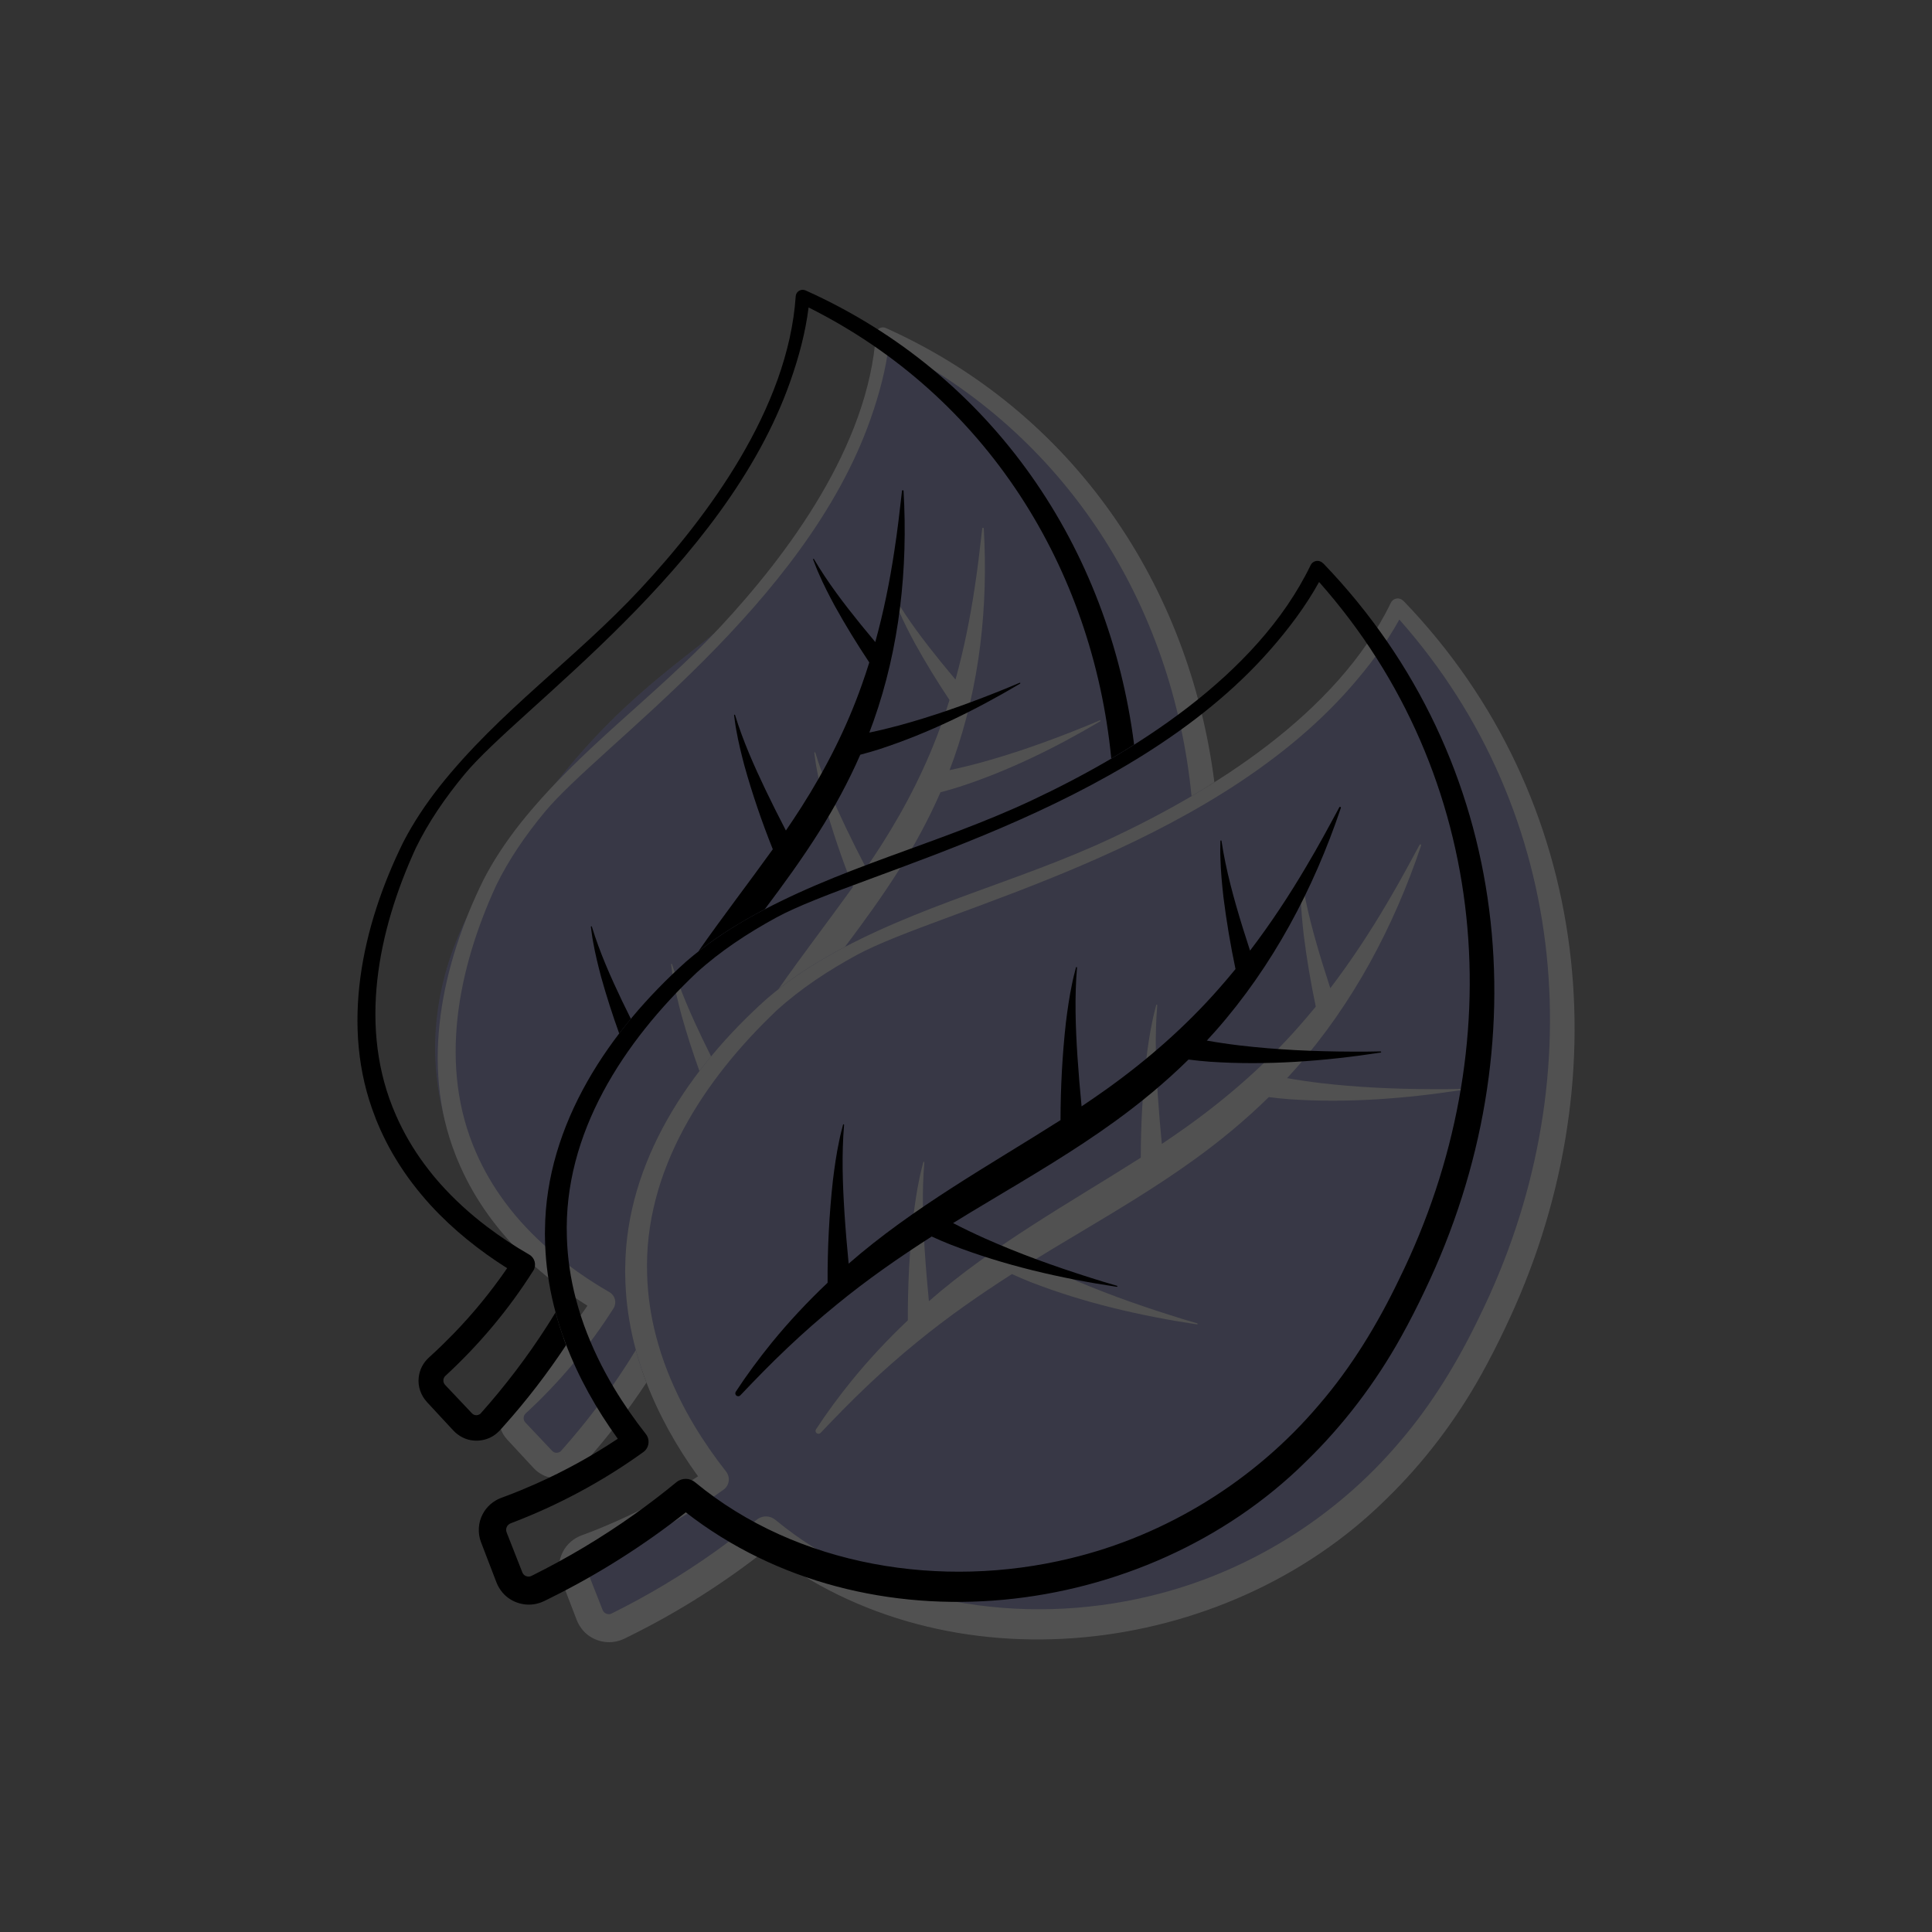 <svg viewBox="0 0 500 500" xmlns="http://www.w3.org/2000/svg" data-sanitized-data-name="Layer 1" data-name="Layer 1" id="Layer_1">
  <rect x="0" y="0" width="500" height="500" fill="#333333" stroke="none"/>
  <defs>
    <style>
      .cls-1 {
        fill: #5759b2;
      }

      .cls-1, .cls-2, .cls-3 {
        stroke-width: 0px;
      }

      .cls-4 {
        opacity: .15;
      }

      .cls-3 {
        fill: #fff;
      }
    </style>
  </defs>
  <g class="cls-4">
    <path d="m162.77,358.49c-7.36,8.91-13.25,16.13-17.54,21.4-4.46-4.36-8.92-8.72-13.38-13.08,7.83-9.91,15.65-19.82,23.48-29.72-3.76-1.74-32.14-15.46-40.55-48.59-9.02-35.52,12.74-62.55,14.99-65.25,2.9-4.93,7.51-12.25,13.97-20.5,19.48-24.89,36.72-33.94,49.94-46.38,12.49-11.75,27.14-31.95,34.18-68.66,11.86,5.15,42.07,20.16,63.31,54.39,16.2,26.1,19.65,51.23,20.51,64.2,8.04-4.1,19.28-11,30.32-22.22,9.63-9.78,15.88-19.57,19.84-26.97,10.19,11.43,29.31,35.96,37.9,72.68,3.66,15.63,10.52,55.35-7.8,99.43-4.55,10.95-27.38,65.87-83.6,84.71-8.25,2.76-33.03,10.71-63.98,3.79-22.08-4.94-37.72-15.3-46.15-21.85-14.49,8.47-28.98,16.94-43.47,25.41-2.38-6.46-4.76-12.93-7.13-19.39,12.26-6.17,24.52-12.34,36.78-18.5-4.14-5.03-7.45-10.78-9.36-17.39-2.07-7.15-1.78-12.84-4.46-13.6-2.2-.63-4.83,2.5-7.8,6.09Z" class="cls-1"></path>
    <g>
      <path d="m363.19,155.52c-.17-.19-.37-.34-.61-.45-.98-.47-2.16-.06-2.63.93-13.94,28.9-46.67,48.87-72.14,60.84-24.57,11.55-50.15,17.3-73.87,30.8-5.48,3.16-10.76,6.75-15.55,10.89-19.82,17.75-36.36,42.04-36.58,69.52l-.02.97.02.97c.02,1.15.05,2.73.15,3.87.15,2.52.47,5.21.89,7.7.88,5.36,2.39,10.75,4.3,15.84,3.34,8.81,7.99,17.06,13.5,24.67-6.68,4.44-13.72,8.33-21.04,11.59-2.61,1.16-5.24,2.26-7.91,3.25l-.8.3-.4.15c-2.04.75-3.8,2.26-4.8,4.2-1.2,2.21-1.34,4.97-.43,7.32l.02.05.08.2s.16.41.16.41c.46,1.16,2.61,6.87,3.14,8.19.15.37.45,1.19.59,1.53.37.96.92,1.86,1.59,2.65,2.24,2.64,6.07,3.74,9.37,2.7.24-.07.47-.14.69-.24l.34-.14.17-.07.08-.04.04-.02s.03-.01.03-.01c0,0,1.6-.79,1.6-.79,12.42-6.15,24.19-13.61,35.08-22.19,46.99,36.58,118.76,28.1,160.4-13.05,9.78-9.47,18.12-20.48,24.73-32.37,2.13-3.82,4.29-8.05,6.16-12.03,30.19-63.01,22.93-136.99-26.32-188.15Zm19.78,185.04c-5.58,11.66-12.34,22.85-20.79,32.66-16.62,19.65-39.53,33.87-64.57,39.84-32.99,7.98-70.44,2.2-96.96-19.74-1.37-1.14-3.4-1.18-4.82-.01-3.54,2.91-7.19,5.7-10.93,8.36-8.41,5.98-17.31,11.29-26.56,15.88h-.02s0,.01,0,.01h-.02s-.03.02-.03.02c-.15.08-.31.11-.47.15-.6.08-1.25-.17-1.61-.66-.1-.11-.15-.25-.22-.38,0,0,0,0-.01-.03l-.04-.1s-.08-.2-.08-.2c-.92-2.38-3.02-7.63-3.93-9.99-.2-.48-.21-1.05.04-1.53.2-.42.57-.72.99-.89,12.22-4.63,23.85-10.86,34.43-18.51,1.42-1.11,1.66-3.17.55-4.59-2.99-3.81-5.76-7.79-8.24-11.93-3.1-5.17-5.72-10.6-7.77-16.25-.18-.55-.7-2.02-.87-2.55-.38-1.24-.93-3.05-1.25-4.31-1.36-5.18-2.16-10.57-2.31-15.93-.92-26.85,14.71-50.53,33.53-68.39,6.23-5.66,13.27-10.28,20.66-14.31,21.75-11.85,90.74-26.84,127.96-69.43,4.71-5.39,9.05-11.14,12.52-17.41,44.57,50.28,50.11,120.59,20.81,180.24Z" class="cls-3"></path>
      <path d="m378.07,281.82c-2.45.06-4.89.08-7.34.06-9.73-.04-19.47-.46-29.12-1.6-2.84-.34-5.68-.75-8.51-1.26.78-.85,1.56-1.7,2.32-2.56,14.72-16.69,25.3-36.64,32.36-57.64.03-.1,0-.21-.1-.26-.11-.06-.24-.02-.3.09-2.74,5.09-5.46,10.13-8.41,15.08-4.47,7.6-9.34,15-14.69,22.01-.67-2.04-1.32-4.08-1.95-6.11-2.25-7.31-4.3-14.72-5.44-22.29,0-.07-.06-.12-.14-.12-.08,0-.14.06-.14.14-.01,1.45-.07,2.91,0,4.35.08,3.39.41,6.79.78,10.15.78,6.25,1.83,12.48,3.13,18.65-1.42,1.73-2.86,3.44-4.34,5.11-8.55,9.73-18.37,18.33-28.9,25.87-2.17,1.55-4.38,3.07-6.6,4.56-.42-4.33-.78-8.67-1.07-12.96-.49-7.63-.76-15.32-.11-22.95,0-.07-.04-.13-.1-.15-.07-.02-.15.03-.17.1-.35,1.4-.74,2.81-1.01,4.24-.71,3.32-1.18,6.7-1.6,10.06-.93,8.37-1.37,16.8-1.39,25.22-18.55,11.78-38.14,22.57-54.83,37.14-.42-4.33-.79-8.67-1.07-12.97-.49-7.63-.76-15.32-.11-22.95,0-.07-.03-.13-.1-.15-.07-.02-.15.03-.17.1-.35,1.4-.74,2.81-1.01,4.24-.71,3.32-1.18,6.7-1.6,10.06-.98,8.83-1.42,17.74-1.39,26.62-5.15,4.87-10,10.05-14.48,15.54-3.29,4.07-6.43,8.29-9.28,12.66-.2.3-.16.71.11.96.3.29.78.27,1.07-.03,3.97-4.18,7.95-8.27,12.12-12.21,4.08-3.88,8.45-7.72,12.82-11.28,7.83-6.42,16.09-12.17,24.58-17.61,1.63.75,3.28,1.45,4.94,2.11,13.81,5.36,28.34,8.7,42.96,10.91.07.01.13-.03.15-.1.02-.07-.02-.15-.09-.17-2.35-.67-4.69-1.38-7.02-2.13-9.28-2.94-18.45-6.24-27.33-10.2-2.71-1.22-5.42-2.51-8.07-3.9,3.11-1.93,6.25-3.82,9.41-5.7,10.83-6.48,22-13.04,32.33-20.52,6.77-4.89,13.23-10.24,19.19-16.1,1.83.24,3.66.42,5.48.56,14.78,1,29.65-.13,44.26-2.37.07-.01.12-.07.12-.14,0-.08-.06-.14-.14-.13Z" class="cls-3"></path>
      <path d="m229.28,84.9c-.2-.1-.43-.15-.67-.17-.99-.07-1.84.68-1.91,1.67-1.97,29.11-22.81,57.06-40.25,75.79-16.81,18.07-36.45,31.59-51.89,51.03-3.55,4.52-6.79,9.34-9.43,14.46-10.7,21.7-16.43,47.8-7.3,71.05l.31.83.35.81c.41.97.97,2.29,1.44,3.22.98,2.07,2.16,4.24,3.36,6.19,2.56,4.23,5.66,8.26,8.99,11.91,5.8,6.3,12.53,11.68,19.75,16.24-4.13,6.01-8.76,11.68-13.83,16.91-1.81,1.86-3.66,3.68-5.57,5.43l-.57.53-.29.26c-1.47,1.33-2.44,3.19-2.63,5.17-.26,2.27.56,4.64,2.12,6.32l.03.04.14.15.27.29c.78.82,4.53,4.91,5.42,5.85.25.26.78.85,1.02,1.09.64.69,1.4,1.26,2.24,1.7,2.79,1.47,6.39,1.1,8.82-.9.17-.14.35-.28.5-.44l.24-.23.12-.12.06-.06.03-.03.02-.02,1.08-1.21c5.85-6.54,11.21-13.52,16.05-20.84-.06-.14-.11-.29-.17-.43-.7-1.83-1.48-4.25-1.48-4.25-.33-1.03-.71-2.29-1.11-3.75-.74,1.21-1.49,2.43-2.28,3.65-5.07,7.9-10.77,15.39-17.02,22.4l-.02.02h0s-.01.02-.01.02l-.02.02c-.1.12-.22.2-.35.28-.47.27-1.12.28-1.58-.01-.12-.06-.21-.16-.32-.25,0,0,0,0-.02-.02l-.07-.07-.14-.15c-1.58-1.69-5.13-5.41-6.71-7.1-.33-.34-.54-.81-.48-1.31.03-.42.23-.8.54-1.09,8.74-8.05,16.44-17.24,22.78-27.29.82-1.42.33-3.24-1.09-4.06-3.82-2.2-7.5-4.62-10.99-7.27-4.37-3.31-8.42-7.01-12.06-11.08-.34-.41-1.28-1.47-1.6-1.86-.74-.91-1.82-2.26-2.51-3.22-2.9-3.91-5.4-8.19-7.35-12.66-9.88-22.35-4.72-47.62,5.11-69.07,3.34-6.88,7.71-13.17,12.59-19.08,14.34-17.37,67.47-53.4,84.43-101.96,2.15-6.14,3.86-12.46,4.66-18.93,46,22.99,73.48,67.34,78.34,116.74,1.97-1.15,3.94-2.35,5.91-3.6-6.47-50.77-36.25-95.63-85.01-117.54Z" class="cls-3"></path>
      <path d="m181.8,268.85c.73,1.51,1.47,3.03,2.23,4.55-1.03,1.24-2.04,2.5-3.02,3.79-1.74-4.83-3.31-9.72-4.69-14.66-.78-2.98-1.53-5.99-2.06-9.03-.25-1.29-.4-2.62-.58-3.92-.01-.07.04-.13.11-.14.07,0,.12.03.14.09,2.04,6.66,4.87,13.05,7.87,19.33Z" class="cls-3"></path>
      <path d="m284.76,186.65c-11.57,6.85-23.73,12.84-36.54,17-1.59.5-3.19.97-4.82,1.39-3.05,6.96-6.68,13.67-10.74,20.09-4.31,6.84-9.11,13.44-13.98,19.91-1.6.83-3.18,1.7-4.76,2.6-4.33,2.5-8.53,5.26-12.46,8.35,6.26-8.97,12.96-17.65,19.3-26.48-2.84-7.11-5.33-14.37-7.38-21.75-.78-2.98-1.53-5.99-2.06-9.03-.25-1.29-.4-2.61-.58-3.92,0-.07.04-.13.11-.14.06,0,.12.03.14.09,2.04,6.66,4.87,13.05,7.87,19.33,1.69,3.53,3.47,7.06,5.29,10.57,1.37-2.01,2.72-4.04,4.03-6.09,6.33-9.93,11.7-20.51,15.62-31.62.68-1.91,1.32-3.84,1.93-5.79-3.18-4.77-6.18-9.66-8.96-14.68-1.46-2.71-2.88-5.47-4.1-8.3-.55-1.2-1-2.45-1.48-3.67-.02-.07,0-.14.07-.16.06-.02.12,0,.15.06,3.53,6,7.77,11.56,12.15,16.97,1.22,1.5,2.46,3,3.72,4.5,2.14-7.73,3.74-15.63,4.93-23.55.81-5.17,1.39-10.35,1.99-15.57.01-.11.11-.19.22-.18.1.01.17.09.18.18,1.16,20.11-1.01,40.53-7.77,59.6-.35.99-.71,1.97-1.09,2.95,2.56-.53,5.1-1.15,7.61-1.82,8.53-2.32,16.89-5.26,25.12-8.53,2.07-.82,4.12-1.66,6.17-2.54.06-.03.14,0,.17.07.02.06,0,.12-.05.16Z" class="cls-3"></path>
    </g>
  </g>
  <g>
    <path d="m342.42,145.8c-.17-.19-.37-.34-.61-.45-.98-.47-2.16-.06-2.63.93-13.94,28.9-46.67,48.87-72.14,60.84-24.57,11.55-50.15,17.3-73.87,30.8-5.48,3.16-10.76,6.75-15.55,10.89-19.82,17.75-36.36,42.04-36.58,69.52l-.02.97.02.97c.02,1.15.05,2.73.15,3.87.15,2.52.47,5.21.89,7.7.88,5.36,2.39,10.75,4.3,15.84,3.34,8.81,7.99,17.06,13.5,24.67-6.68,4.44-13.72,8.33-21.04,11.59-2.61,1.16-5.24,2.26-7.91,3.25l-.8.3-.4.15c-2.04.75-3.8,2.26-4.8,4.2-1.2,2.21-1.34,4.97-.43,7.32l.02.05.08.2s.16.41.16.41c.46,1.16,2.61,6.87,3.14,8.19.15.37.45,1.19.59,1.53.37.96.92,1.86,1.59,2.65,2.24,2.64,6.07,3.74,9.37,2.7.24-.07.47-.14.69-.24l.34-.14.17-.07.08-.04.04-.02s.03-.01.03-.01c0,0,1.6-.79,1.6-.79,12.42-6.15,24.19-13.61,35.08-22.19,46.99,36.58,118.76,28.1,160.4-13.05,9.78-9.47,18.12-20.48,24.73-32.37,2.13-3.82,4.29-8.05,6.16-12.03,30.19-63.01,22.93-136.99-26.32-188.15Zm19.78,185.04c-5.58,11.66-12.34,22.85-20.79,32.66-16.62,19.65-39.53,33.87-64.57,39.84-32.99,7.98-70.44,2.2-96.96-19.74-1.37-1.14-3.4-1.18-4.82-.01-3.54,2.91-7.19,5.7-10.93,8.36-8.41,5.98-17.31,11.29-26.56,15.88h-.02s0,.01,0,.01h-.02s-.03.02-.03.02c-.15.08-.31.11-.47.15-.6.08-1.25-.17-1.61-.66-.1-.11-.15-.25-.22-.38,0,0,0,0-.01-.03l-.04-.1s-.08-.2-.08-.2c-.92-2.38-3.02-7.63-3.93-9.99-.2-.48-.21-1.05.04-1.53.2-.42.57-.72.99-.89,12.22-4.63,23.85-10.86,34.43-18.51,1.42-1.11,1.66-3.17.55-4.59-2.99-3.81-5.76-7.79-8.24-11.93-3.1-5.17-5.72-10.6-7.77-16.25-.18-.55-.7-2.02-.87-2.55-.38-1.24-.93-3.05-1.25-4.31-1.36-5.18-2.16-10.57-2.31-15.93-.92-26.85,14.71-50.53,33.53-68.39,6.23-5.66,13.27-10.28,20.66-14.31,21.75-11.85,90.74-26.84,127.96-69.43,4.71-5.39,9.05-11.14,12.52-17.41,44.57,50.28,50.11,120.59,20.81,180.24Z" class="cls-2"></path>
    <path d="m357.3,272.1c-2.45.06-4.89.08-7.34.06-9.73-.04-19.47-.46-29.12-1.6-2.84-.34-5.68-.75-8.51-1.26.78-.85,1.56-1.7,2.32-2.56,14.72-16.69,25.3-36.64,32.36-57.64.03-.1,0-.21-.1-.26-.11-.06-.24-.02-.3.09-2.74,5.09-5.46,10.13-8.41,15.08-4.47,7.6-9.34,15-14.69,22.01-.67-2.04-1.32-4.08-1.95-6.11-2.25-7.31-4.3-14.72-5.44-22.29,0-.07-.06-.12-.14-.12-.08,0-.14.06-.14.14-.01,1.45-.07,2.91,0,4.35.08,3.39.41,6.79.78,10.15.78,6.25,1.83,12.48,3.13,18.65-1.42,1.73-2.86,3.44-4.34,5.11-8.55,9.73-18.37,18.33-28.9,25.87-2.17,1.55-4.38,3.07-6.6,4.56-.42-4.33-.78-8.67-1.07-12.96-.49-7.63-.76-15.32-.11-22.95,0-.07-.04-.13-.1-.15-.07-.02-.15.03-.17.1-.35,1.4-.74,2.81-1.01,4.24-.71,3.32-1.18,6.7-1.6,10.06-.93,8.37-1.37,16.8-1.39,25.22-18.55,11.78-38.14,22.57-54.83,37.14-.42-4.33-.79-8.67-1.07-12.97-.49-7.63-.76-15.32-.11-22.95,0-.07-.03-.13-.1-.15-.07-.02-.15.03-.17.1-.35,1.4-.74,2.81-1.01,4.24-.71,3.32-1.18,6.7-1.6,10.06-.98,8.83-1.42,17.74-1.39,26.62-5.15,4.87-10,10.05-14.48,15.54-3.29,4.07-6.43,8.29-9.28,12.66-.2.3-.16.71.11.96.3.29.78.27,1.07-.03,3.97-4.18,7.95-8.27,12.12-12.21,4.08-3.88,8.45-7.72,12.82-11.28,7.83-6.42,16.09-12.17,24.58-17.61,1.63.75,3.28,1.45,4.94,2.11,13.81,5.36,28.34,8.7,42.96,10.91.07.01.13-.03.15-.1.02-.07-.02-.15-.09-.17-2.35-.67-4.69-1.38-7.02-2.13-9.28-2.94-18.45-6.24-27.33-10.2-2.71-1.22-5.42-2.51-8.07-3.9,3.11-1.93,6.25-3.82,9.41-5.7,10.83-6.48,22-13.04,32.33-20.52,6.77-4.89,13.23-10.24,19.19-16.1,1.83.24,3.66.42,5.48.56,14.78,1,29.65-.13,44.26-2.37.07-.01.12-.07.12-.14,0-.08-.06-.14-.14-.13Z" class="cls-2"></path>
    <path d="m208.51,75.18c-.2-.1-.43-.15-.67-.17-.99-.07-1.84.68-1.91,1.67-1.97,29.11-22.81,57.06-40.25,75.79-16.81,18.07-36.45,31.59-51.89,51.03-3.55,4.52-6.79,9.34-9.43,14.46-10.7,21.7-16.43,47.8-7.3,71.05l.31.83.34.81c.41.97.97,2.29,1.44,3.22.98,2.07,2.16,4.24,3.36,6.19,2.56,4.23,5.66,8.26,8.99,11.91,5.8,6.3,12.53,11.68,19.75,16.24-4.13,6.01-8.76,11.68-13.83,16.91-1.81,1.86-3.66,3.68-5.57,5.43l-.57.53-.29.26c-1.47,1.33-2.44,3.19-2.63,5.17-.26,2.27.56,4.64,2.12,6.32l.03.04.14.15.27.29c.78.82,4.53,4.91,5.42,5.85.25.26.78.85,1.02,1.09.64.69,1.4,1.26,2.24,1.7,2.79,1.47,6.39,1.1,8.82-.9.17-.14.35-.28.5-.44l.24-.23.12-.12.06-.06.03-.03.02-.02,1.08-1.21c5.85-6.54,11.21-13.52,16.05-20.84-.06-.14-.11-.29-.17-.43-.98-2.61-1.85-5.29-2.58-8.01-.74,1.22-1.5,2.44-2.28,3.65-5.07,7.9-10.78,15.39-17.02,22.4l-.02.02h0s-.01.02-.01.02l-.02.02c-.1.12-.22.2-.35.28-.48.27-1.12.28-1.58-.01-.12-.06-.21-.16-.32-.25,0,0,0,0-.02-.02l-.07-.07-.14-.15c-1.58-1.69-5.13-5.41-6.71-7.1-.33-.34-.54-.81-.48-1.31.03-.42.23-.8.54-1.09,8.74-8.05,16.44-17.24,22.78-27.29.82-1.42.33-3.24-1.09-4.06-3.82-2.2-7.5-4.62-10.99-7.27-4.37-3.31-8.42-7.01-12.06-11.08-.34-.41-1.28-1.47-1.6-1.86-.74-.91-1.82-2.26-2.51-3.22-2.9-3.91-5.4-8.19-7.35-12.66-9.88-22.35-4.72-47.62,5.11-69.07,3.34-6.88,7.71-13.17,12.59-19.08,14.34-17.37,67.47-53.4,84.43-101.96,2.15-6.14,3.86-12.46,4.66-18.93,46,22.99,73.48,67.34,78.34,116.74,1.97-1.15,3.94-2.35,5.91-3.6-6.47-50.77-36.25-95.63-85.01-117.54Z" class="cls-2"></path>
    <path d="m161.04,259.13c.73,1.51,1.47,3.03,2.23,4.55-1.03,1.24-2.04,2.5-3.02,3.79-1.74-4.83-3.31-9.72-4.69-14.66-.78-2.98-1.53-5.99-2.06-9.03-.25-1.29-.4-2.62-.58-3.92-.01-.07.04-.13.11-.14.07,0,.12.03.14.09,2.04,6.66,4.87,13.05,7.87,19.33Z" class="cls-2"></path>
    <path d="m264,176.93c-11.57,6.85-23.73,12.84-36.54,17-1.59.5-3.19.97-4.82,1.39-3.05,6.96-6.68,13.67-10.74,20.09-4.31,6.84-9.11,13.44-13.98,19.91-1.6.83-3.18,1.7-4.76,2.6-4.33,2.5-8.53,5.26-12.46,8.35,6.26-8.97,12.96-17.65,19.3-26.48-2.84-7.11-5.33-14.37-7.38-21.75-.78-2.98-1.53-5.99-2.06-9.03-.25-1.29-.4-2.61-.58-3.92,0-.07.04-.13.11-.14.06,0,.12.03.14.09,2.04,6.66,4.87,13.05,7.87,19.33,1.69,3.53,3.47,7.06,5.29,10.57,1.37-2.01,2.72-4.04,4.03-6.09,6.33-9.93,11.7-20.51,15.62-31.62.68-1.91,1.32-3.84,1.93-5.79-3.18-4.77-6.18-9.66-8.96-14.68-1.46-2.71-2.88-5.47-4.1-8.3-.55-1.2-1-2.45-1.48-3.67-.02-.07,0-.14.07-.16.06-.02.12,0,.15.06,3.53,6,7.77,11.56,12.15,16.97,1.22,1.5,2.46,3,3.72,4.5,2.14-7.73,3.74-15.63,4.93-23.55.81-5.17,1.39-10.35,1.99-15.57.01-.11.11-.19.22-.18.1.01.17.09.18.18,1.16,20.11-1.01,40.53-7.77,59.6-.35.99-.71,1.97-1.09,2.95,2.56-.53,5.1-1.15,7.61-1.82,8.53-2.32,16.89-5.26,25.12-8.53,2.07-.82,4.12-1.66,6.17-2.54.06-.03.14,0,.17.07.02.06,0,.12-.05.16Z" class="cls-2"></path>
  </g>
</svg>